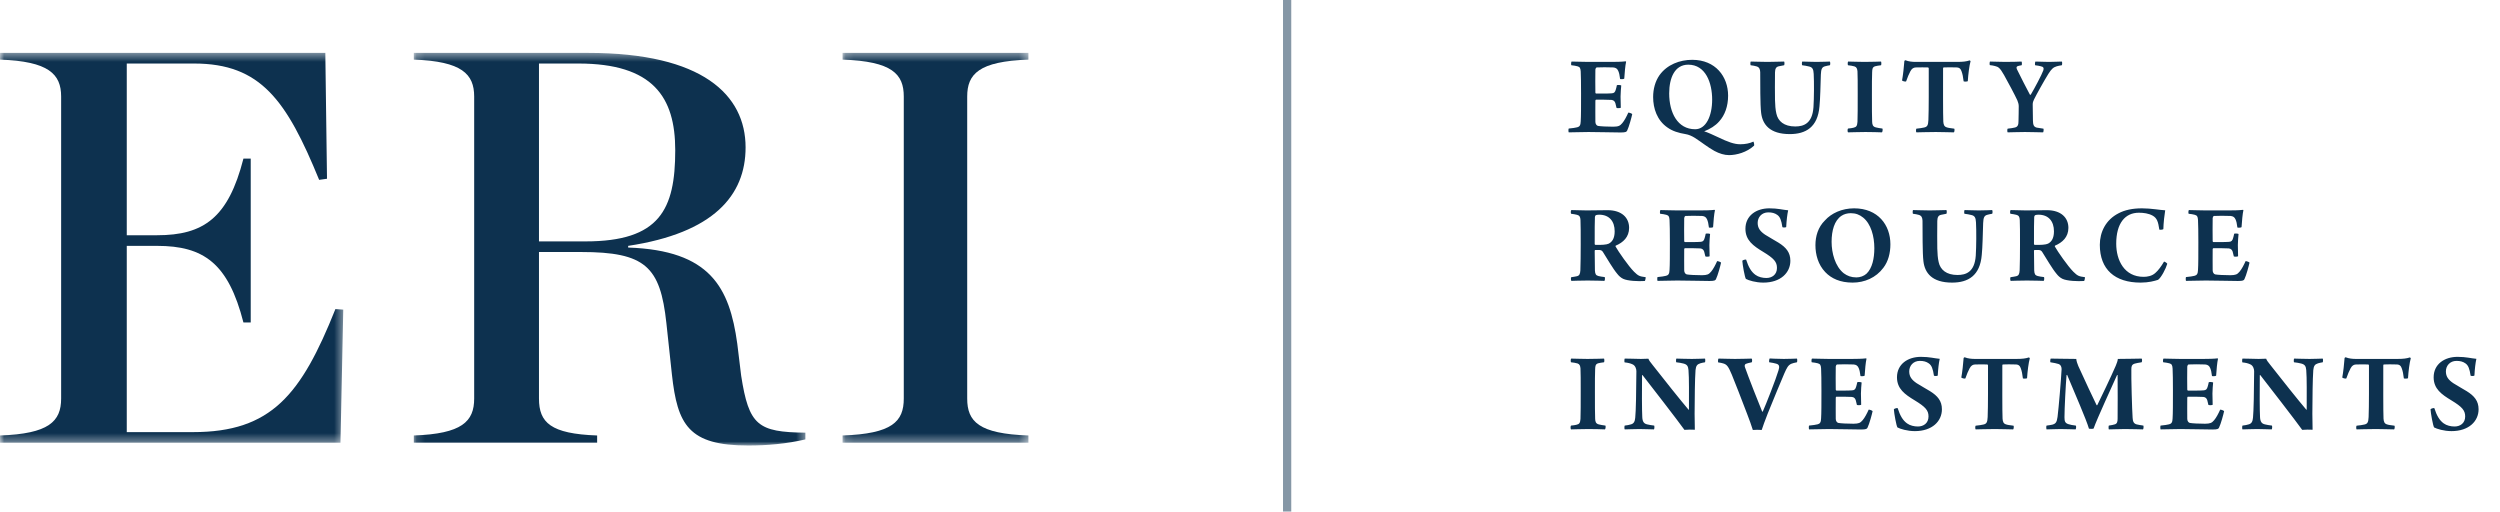 <svg xmlns="http://www.w3.org/2000/svg" xmlns:xlink="http://www.w3.org/1999/xlink" width="303" height="62" viewBox="0 0 303 62">
  <defs>
    <polygon id="name-blue-a" points="0 .411 41.604 .411 41.604 47.661 0 47.661"/>
    <polygon id="name-blue-c" points=".152 .411 47.615 .411 47.615 48 .152 48"/>
    <polygon id="name-blue-e" points=".117 .411 22.647 .411 22.647 47.661 .117 47.661"/>
  </defs>
  <g fill="none" fill-rule="evenodd">
    <g transform="translate(0 6)">
      <mask id="name-blue-b" fill="#fff">
        <use xlink:href="#name-blue-a"/>
      </mask>
      <path fill="#0D314F" d="M-9.43820225e-05,46.78 C5.914,46.577 7.41,45.085 7.41,42.305 L7.41,5.699 C7.41,2.987 5.914,1.428 -9.43820225e-05,1.225 L-9.43820225e-05,0.411 L39.429,0.411 L39.633,15.664 L38.681,15.799 C34.739,6.173 31.611,1.699 23.522,1.699 L15.364,1.699 L15.364,22.511 L19.035,22.511 C24.677,22.511 27.668,20.409 29.504,13.224 L30.388,13.224 L30.388,33.086 L29.504,33.086 C27.668,25.9 24.677,23.799 19.035,23.799 L15.364,23.799 L15.364,46.373 L23.385,46.373 C32.903,46.373 36.506,41.831 40.653,31.459 L41.604,31.527 L41.265,47.661 L-9.43820225e-05,47.661 L-9.43820225e-05,46.78 Z" mask="url(#name-blue-b)"/>
      <g transform="translate(50)">
        <mask id="name-blue-d" fill="#fff">
          <use xlink:href="#name-blue-c"/>
        </mask>
        <path fill="#0D314F" d="M20.963,23.257 C29.959,23.257 31.839,19.393 31.839,12.207 C31.839,5.766 29.154,1.699 20.09,1.699 L15.324,1.699 L15.324,23.257 L20.963,23.257 Z M15.324,42.306 C15.324,45.22 16.734,46.577 22.373,46.78 L22.373,47.661 L0.152,47.661 L0.152,46.78 C5.993,46.577 7.47,45.085 7.47,42.306 L7.47,5.698 C7.47,2.987 5.993,1.428 0.152,1.225 L0.152,0.411 L21.299,0.411 C35.128,0.411 40.365,5.495 40.365,11.868 C40.365,17.698 36.471,22.24 26.133,23.799 L26.133,24.002 C36.068,24.341 38.418,28.815 39.358,35.662 L39.828,39.526 C40.767,45.56 41.841,46.373 47.615,46.441 L47.615,47.255 C45.332,47.796 42.916,48 40.701,48 C33.45,48 32.108,45.492 31.436,39.391 L30.765,33.154 C30.026,26.307 28.214,24.544 20.426,24.544 L15.324,24.544 L15.324,42.306 Z" mask="url(#name-blue-d)"/>
      </g>
      <g transform="translate(102)">
        <mask id="name-blue-f" fill="#fff">
          <use xlink:href="#name-blue-e"/>
        </mask>
        <path fill="#0D314F" d="M0.117,46.78 C6.147,46.577 7.538,45.085 7.538,42.305 L7.538,5.699 C7.538,2.987 6.147,1.428 0.117,1.225 L0.117,0.411 L22.647,0.411 L22.647,1.225 C16.617,1.428 15.225,2.987 15.225,5.699 L15.225,42.305 C15.225,45.085 16.617,46.577 22.647,46.78 L22.647,47.661 L0.117,47.661 L0.117,46.78 Z" mask="url(#name-blue-f)"/>
      </g>
    </g>
    <path fill="#0D314F" d="M190.448,7.908 C190.392,7.838 190.42,7.502 190.476,7.46 C190.966,7.46 191.792,7.502 192.506,7.502 L195.306,7.502 C195.838,7.502 196.608,7.488 197.028,7.432 C197.056,7.432 197.084,7.46 197.084,7.488 C196.986,7.908 196.902,8.832 196.86,9.532 C196.79,9.602 196.426,9.616 196.356,9.574 C196.3,9.084 196.23,8.818 196.132,8.594 C196.006,8.3 195.81,8.202 195.53,8.174 C195.194,8.146 193.71,8.146 193.514,8.174 C193.43,8.188 193.36,8.356 193.36,8.426 C193.346,9.294 193.346,10.386 193.36,11.226 C193.36,11.282 193.402,11.338 193.444,11.338 C193.878,11.338 194.886,11.352 195.348,11.31 C195.642,11.296 195.754,11.156 195.838,10.848 C195.894,10.694 195.922,10.512 195.964,10.33 C196.048,10.274 196.426,10.302 196.496,10.358 C196.468,10.68 196.412,11.24 196.412,11.702 C196.412,12.136 196.426,12.696 196.44,13.06 C196.37,13.116 195.992,13.13 195.922,13.074 C195.824,12.682 195.838,12.682 195.782,12.5 C195.712,12.304 195.6,12.136 195.306,12.108 C194.998,12.08 193.892,12.08 193.444,12.08 C193.402,12.08 193.36,12.164 193.36,12.192 C193.346,12.976 193.36,14.096 193.36,14.768 C193.36,15.02 193.5,15.216 193.668,15.258 C193.948,15.314 194.802,15.356 195.516,15.356 C196.146,15.342 196.328,15.272 196.622,14.922 C196.874,14.628 197.14,14.124 197.35,13.648 C197.434,13.634 197.77,13.746 197.826,13.83 C197.756,14.18 197.434,15.384 197.21,15.832 C197.14,15.972 197.056,16.056 196.426,16.056 C195.25,16.056 194.018,16 192.534,16 C191.736,16 190.826,16.042 190.126,16.042 C190.084,15.958 190.084,15.65 190.126,15.58 C190.588,15.538 190.952,15.482 191.162,15.426 C191.442,15.356 191.568,15.188 191.582,14.712 C191.624,14.096 191.624,12.934 191.624,11.352 C191.624,10.232 191.61,9.084 191.582,8.664 C191.554,8.23 191.47,8.118 191.19,8.034 C190.98,7.978 190.742,7.936 190.448,7.908 Z M212.596,17.652 C211.714,18.464 210.468,18.8 209.558,18.8 C208.998,18.8 208.396,18.618 207.794,18.296 C206.954,17.834 206.254,17.246 205.4,16.7 C205.064,16.49 204.658,16.308 204.28,16.252 C203.44,16.112 202.726,15.902 202.096,15.454 C200.836,14.586 200.36,13.144 200.36,11.758 C200.36,10.792 200.612,9.854 201.13,9.112 C202.054,7.824 203.594,7.25 205.092,7.25 C207.934,7.25 209.446,9.294 209.446,11.59 C209.446,12.878 209.054,13.956 208.368,14.712 C207.906,15.244 207.262,15.636 206.548,15.916 C207.024,16.056 207.668,16.378 208.2,16.616 C209.418,17.204 210.188,17.484 210.916,17.484 C211.532,17.484 212.078,17.372 212.512,17.162 C212.568,17.232 212.638,17.54 212.596,17.652 Z M204.616,7.838 C202.992,7.838 202.306,9.406 202.306,11.324 C202.306,13.648 203.314,15.664 205.456,15.664 C206.758,15.664 207.514,14.082 207.514,12.066 C207.514,10.078 206.744,7.838 204.616,7.838 Z M212.176,7.908 C212.134,7.838 212.134,7.516 212.19,7.46 C212.624,7.46 213.436,7.502 214.22,7.502 C215.046,7.502 215.746,7.46 216.236,7.46 C216.292,7.516 216.292,7.838 216.236,7.908 C215.984,7.95 215.76,7.992 215.592,8.034 C215.256,8.104 215.144,8.328 215.13,8.776 C215.102,9.896 215.13,11.38 215.13,12.122 C215.144,12.668 215.186,13.34 215.298,13.774 C215.494,14.684 216.222,15.328 217.58,15.328 C218.588,15.328 219.652,14.992 219.792,12.99 C219.862,11.94 219.876,9.938 219.82,8.958 C219.792,8.37 219.666,8.132 219.204,8.048 C219.008,7.992 218.728,7.95 218.42,7.908 C218.378,7.838 218.378,7.544 218.434,7.46 C218.868,7.46 219.456,7.502 220.156,7.502 C221.066,7.502 221.486,7.46 221.78,7.46 C221.836,7.516 221.85,7.852 221.78,7.908 C221.57,7.95 221.36,7.978 221.192,8.034 C220.828,8.132 220.716,8.356 220.688,9.042 C220.646,10.302 220.618,11.94 220.52,12.892 C220.31,15.426 218.854,16.252 216.922,16.252 C214.5,16.252 213.618,15.09 213.45,13.676 C213.324,12.696 213.352,10.092 213.338,8.748 C213.324,8.384 213.226,8.146 212.904,8.048 C212.736,7.992 212.428,7.936 212.176,7.908 Z M223.978,7.908 C223.922,7.838 223.936,7.516 223.992,7.46 C224.426,7.46 225.098,7.502 225.98,7.502 C227.128,7.502 227.674,7.46 227.982,7.46 C228.024,7.516 228.038,7.838 227.982,7.908 C227.688,7.95 227.436,7.978 227.254,8.034 C226.946,8.146 226.918,8.342 226.904,8.748 C226.876,9.224 226.876,10.288 226.876,11.506 C226.876,13.088 226.876,14.222 226.904,14.74 C226.918,15.048 226.946,15.342 227.352,15.44 C227.534,15.496 227.856,15.538 228.15,15.58 C228.206,15.65 228.164,16 228.094,16.042 C227.604,16.028 226.988,16 226.092,16 C224.986,16 224.482,16.042 223.978,16.042 C223.908,15.986 223.908,15.636 223.978,15.58 C224.272,15.552 224.468,15.524 224.636,15.482 C225.014,15.398 225.084,15.244 225.126,14.768 C225.154,14.32 225.154,12.766 225.154,11.394 C225.154,10.022 225.154,9.266 225.126,8.65 C225.098,8.342 225.028,8.132 224.762,8.048 C224.524,7.978 224.314,7.95 223.978,7.908 Z M236.858,15.594 C236.914,15.65 236.886,15.986 236.816,16.042 C236.312,16.042 235.542,16 234.618,16 C233.428,16 232.7,16.042 232.266,16.042 C232.196,15.972 232.21,15.65 232.266,15.594 C232.644,15.552 233.008,15.51 233.204,15.454 C233.596,15.37 233.694,15.174 233.722,14.544 C233.778,13.242 233.764,10.512 233.764,8.286 C233.764,8.258 233.722,8.174 233.694,8.174 C233.442,8.16 232.574,8.16 232.196,8.174 C231.916,8.188 231.72,8.3 231.538,8.636 C231.37,8.944 231.188,9.378 231.02,9.868 C230.964,9.924 230.558,9.84 230.53,9.742 C230.642,9.168 230.768,8.006 230.81,7.39 C230.81,7.362 230.908,7.292 230.95,7.306 C231.328,7.46 231.79,7.502 232.182,7.502 L237.208,7.502 C237.936,7.502 238.342,7.446 238.72,7.32 C238.762,7.32 238.818,7.39 238.832,7.418 C238.678,7.978 238.552,8.972 238.496,9.84 C238.44,9.896 238.034,9.91 237.992,9.854 C237.936,9.35 237.852,8.93 237.726,8.608 C237.614,8.3 237.46,8.202 237.194,8.174 C236.718,8.146 235.808,8.16 235.556,8.174 C235.528,8.188 235.5,8.23 235.5,8.286 C235.5,10.288 235.486,13.928 235.528,14.74 C235.556,15.09 235.626,15.328 235.92,15.426 C236.144,15.51 236.368,15.524 236.858,15.594 Z M241.17,7.894 C241.114,7.824 241.142,7.516 241.184,7.46 C241.632,7.46 242.346,7.502 243.06,7.502 C243.844,7.502 244.782,7.474 245.006,7.46 C245.062,7.502 245.076,7.852 245.02,7.908 C244.88,7.922 244.67,7.978 244.572,8.006 C244.362,8.062 244.376,8.216 244.46,8.412 C244.754,9.042 245.804,11.072 246.028,11.478 C246.056,11.492 246.098,11.492 246.126,11.478 C246.588,10.708 247.456,9.07 247.652,8.524 C247.722,8.258 247.694,8.104 247.358,8.034 C247.148,7.978 246.966,7.95 246.658,7.908 C246.616,7.81 246.644,7.488 246.7,7.46 C247.078,7.46 247.694,7.502 248.338,7.502 C249.052,7.502 249.444,7.46 249.892,7.46 C249.948,7.488 249.948,7.852 249.892,7.908 C249.668,7.95 249.43,7.978 249.276,8.034 C248.87,8.16 248.66,8.328 248.268,8.944 C247.722,9.826 246.826,11.436 246.518,12.066 C246.42,12.262 246.364,12.43 246.364,12.668 C246.364,13.298 246.378,13.9 246.392,14.614 C246.406,15.09 246.462,15.37 246.854,15.468 C247.078,15.51 247.33,15.552 247.666,15.594 C247.708,15.65 247.68,16 247.624,16.042 C247.19,16.042 246.252,16 245.426,16 C244.348,16 243.858,16.042 243.326,16.042 C243.27,16 243.27,15.636 243.326,15.594 C243.718,15.552 243.998,15.51 244.208,15.454 C244.586,15.37 244.642,15.076 244.642,14.67 C244.67,14.012 244.656,13.466 244.67,12.864 C244.67,12.654 244.6,12.388 244.502,12.164 C244.208,11.52 243.41,10.022 242.892,9.098 C242.388,8.216 242.206,8.104 241.8,8.006 C241.604,7.95 241.422,7.922 241.17,7.894 Z M190.42,25.908 C190.35,25.824 190.378,25.488 190.448,25.46 C190.784,25.46 191.792,25.502 192.296,25.502 C193.346,25.502 194.102,25.474 194.844,25.474 C196.538,25.474 197.448,26.37 197.448,27.616 C197.448,28.736 196.72,29.394 195.824,29.772 C195.796,29.786 195.796,29.856 195.81,29.884 C196.146,30.486 197.364,32.25 198.05,32.936 C198.568,33.44 198.694,33.496 199.45,33.594 C199.478,33.622 199.408,34.014 199.352,34.056 C198.596,34.112 197.266,34.056 196.72,33.79 C196.426,33.65 196.174,33.398 196.034,33.216 C195.474,32.558 194.76,31.298 194.284,30.556 C194.186,30.388 194.06,30.318 193.892,30.304 L193.332,30.304 C193.318,30.304 193.276,30.36 193.276,30.388 C193.276,31.228 193.29,32.236 193.304,32.782 C193.332,33.216 193.416,33.37 193.724,33.454 C193.962,33.51 194.116,33.538 194.48,33.58 C194.55,33.622 194.522,34.014 194.452,34.042 C194.158,34.042 193.486,34 192.436,34 C191.358,34 190.742,34.042 190.448,34.042 C190.392,33.986 190.364,33.636 190.448,33.594 C190.714,33.552 190.938,33.524 191.106,33.482 C191.414,33.412 191.512,33.23 191.54,32.768 C191.568,32.362 191.582,30.472 191.582,29.632 C191.582,28.26 191.582,27.224 191.554,26.664 C191.54,26.286 191.428,26.104 191.134,26.034 C190.952,25.992 190.686,25.936 190.42,25.908 Z M193.822,26.02 C193.724,26.02 193.514,26.034 193.402,26.09 C193.36,26.118 193.304,26.23 193.304,26.3 C193.276,26.664 193.276,27.98 193.276,29.576 C193.276,29.632 193.318,29.674 193.36,29.674 C194.074,29.702 194.718,29.66 194.97,29.534 C195.362,29.338 195.698,28.932 195.698,28.036 C195.698,26.818 195.04,26.02 193.822,26.02 Z M201.214,25.908 C201.158,25.838 201.186,25.502 201.242,25.46 C201.732,25.46 202.558,25.502 203.272,25.502 L206.072,25.502 C206.604,25.502 207.374,25.488 207.794,25.432 C207.822,25.432 207.85,25.46 207.85,25.488 C207.752,25.908 207.668,26.832 207.626,27.532 C207.556,27.602 207.192,27.616 207.122,27.574 C207.066,27.084 206.996,26.818 206.898,26.594 C206.772,26.3 206.576,26.202 206.296,26.174 C205.96,26.146 204.476,26.146 204.28,26.174 C204.196,26.188 204.126,26.356 204.126,26.426 C204.112,27.294 204.112,28.386 204.126,29.226 C204.126,29.282 204.168,29.338 204.21,29.338 C204.644,29.338 205.652,29.352 206.114,29.31 C206.408,29.296 206.52,29.156 206.604,28.848 C206.66,28.694 206.688,28.512 206.73,28.33 C206.814,28.274 207.192,28.302 207.262,28.358 C207.234,28.68 207.178,29.24 207.178,29.702 C207.178,30.136 207.192,30.696 207.206,31.06 C207.136,31.116 206.758,31.13 206.688,31.074 C206.59,30.682 206.604,30.682 206.548,30.5 C206.478,30.304 206.366,30.136 206.072,30.108 C205.764,30.08 204.658,30.08 204.21,30.08 C204.168,30.08 204.126,30.164 204.126,30.192 C204.112,30.976 204.126,32.096 204.126,32.768 C204.126,33.02 204.266,33.216 204.434,33.258 C204.714,33.314 205.568,33.356 206.282,33.356 C206.912,33.342 207.094,33.272 207.388,32.922 C207.64,32.628 207.906,32.124 208.116,31.648 C208.2,31.634 208.536,31.746 208.592,31.83 C208.522,32.18 208.2,33.384 207.976,33.832 C207.906,33.972 207.822,34.056 207.192,34.056 C206.016,34.056 204.784,34 203.3,34 C202.502,34 201.592,34.042 200.892,34.042 C200.85,33.958 200.85,33.65 200.892,33.58 C201.354,33.538 201.718,33.482 201.928,33.426 C202.208,33.356 202.334,33.188 202.348,32.712 C202.39,32.096 202.39,30.934 202.39,29.352 C202.39,28.232 202.376,27.084 202.348,26.664 C202.32,26.23 202.236,26.118 201.956,26.034 C201.746,25.978 201.508,25.936 201.214,25.908 Z M211.63,31.466 C211.924,32.39 212.26,32.95 212.764,33.314 C213.128,33.58 213.632,33.692 214.08,33.692 C214.752,33.692 215.368,33.3 215.368,32.474 C215.368,31.732 214.99,31.312 213.702,30.528 C212.498,29.8 211.546,29.128 211.546,27.728 C211.546,26.132 212.862,25.25 214.444,25.25 C215.494,25.25 216.068,25.432 216.726,25.488 C216.614,25.992 216.53,26.692 216.488,27.518 C216.418,27.588 216.082,27.588 216.026,27.532 C215.9,26.692 215.746,26.286 215.41,26.048 C215.102,25.824 214.752,25.74 214.318,25.74 C213.506,25.74 213.03,26.342 213.03,27.014 C213.03,27.658 213.352,28.05 213.926,28.442 C214.514,28.82 214.99,29.058 215.55,29.408 C216.474,29.982 216.992,30.598 216.992,31.606 C216.992,33.048 215.816,34.252 213.716,34.252 C212.792,34.252 211.938,33.986 211.602,33.804 C211.462,33.594 211.196,32.096 211.168,31.606 C211.21,31.522 211.56,31.424 211.63,31.466 Z M224.538,34.252 C223.04,34.252 221.962,33.762 221.22,32.978 C220.352,32.068 220.03,30.85 220.03,29.716 C220.03,28.624 220.352,27.532 221.178,26.72 C221.962,25.838 223.25,25.25 224.72,25.25 C227.604,25.25 229.116,27.266 229.116,29.604 C229.116,30.696 228.85,31.69 228.262,32.46 C227.366,33.664 225.98,34.252 224.538,34.252 Z M225,33.622 C225.448,33.622 225.91,33.454 226.218,33.174 C226.918,32.516 227.17,31.312 227.17,30.08 C227.17,28.638 226.764,27.14 225.812,26.37 C225.378,26.02 224.916,25.838 224.314,25.838 C223.894,25.838 223.488,25.95 223.18,26.16 C222.326,26.734 221.99,27.952 221.99,29.31 C221.99,30.654 222.41,32.278 223.46,33.118 C223.894,33.44 224.37,33.622 225,33.622 Z M231.846,25.908 C231.804,25.838 231.804,25.516 231.86,25.46 C232.294,25.46 233.106,25.502 233.89,25.502 C234.716,25.502 235.416,25.46 235.906,25.46 C235.962,25.516 235.962,25.838 235.906,25.908 C235.654,25.95 235.43,25.992 235.262,26.034 C234.926,26.104 234.814,26.328 234.8,26.776 C234.772,27.896 234.8,29.38 234.8,30.122 C234.814,30.668 234.856,31.34 234.968,31.774 C235.164,32.684 235.892,33.328 237.25,33.328 C238.258,33.328 239.322,32.992 239.462,30.99 C239.532,29.94 239.546,27.938 239.49,26.958 C239.462,26.37 239.336,26.132 238.874,26.048 C238.678,25.992 238.398,25.95 238.09,25.908 C238.048,25.838 238.048,25.544 238.104,25.46 C238.538,25.46 239.126,25.502 239.826,25.502 C240.736,25.502 241.156,25.46 241.45,25.46 C241.506,25.516 241.52,25.852 241.45,25.908 C241.24,25.95 241.03,25.978 240.862,26.034 C240.498,26.132 240.386,26.356 240.358,27.042 C240.316,28.302 240.288,29.94 240.19,30.892 C239.98,33.426 238.524,34.252 236.592,34.252 C234.17,34.252 233.288,33.09 233.12,31.676 C232.994,30.696 233.022,28.092 233.008,26.748 C232.994,26.384 232.896,26.146 232.574,26.048 C232.406,25.992 232.098,25.936 231.846,25.908 Z M243.662,25.908 C243.592,25.824 243.62,25.488 243.69,25.46 C244.026,25.46 245.034,25.502 245.538,25.502 C246.588,25.502 247.344,25.474 248.086,25.474 C249.78,25.474 250.69,26.37 250.69,27.616 C250.69,28.736 249.962,29.394 249.066,29.772 C249.038,29.786 249.038,29.856 249.052,29.884 C249.388,30.486 250.606,32.25 251.292,32.936 C251.81,33.44 251.936,33.496 252.692,33.594 C252.72,33.622 252.65,34.014 252.594,34.056 C251.838,34.112 250.508,34.056 249.962,33.79 C249.668,33.65 249.416,33.398 249.276,33.216 C248.716,32.558 248.002,31.298 247.526,30.556 C247.428,30.388 247.302,30.318 247.134,30.304 L246.574,30.304 C246.56,30.304 246.518,30.36 246.518,30.388 C246.518,31.228 246.532,32.236 246.546,32.782 C246.574,33.216 246.658,33.37 246.966,33.454 C247.204,33.51 247.358,33.538 247.722,33.58 C247.792,33.622 247.764,34.014 247.694,34.042 C247.4,34.042 246.728,34 245.678,34 C244.6,34 243.984,34.042 243.69,34.042 C243.634,33.986 243.606,33.636 243.69,33.594 C243.956,33.552 244.18,33.524 244.348,33.482 C244.656,33.412 244.754,33.23 244.782,32.768 C244.81,32.362 244.824,30.472 244.824,29.632 C244.824,28.26 244.824,27.224 244.796,26.664 C244.782,26.286 244.67,26.104 244.376,26.034 C244.194,25.992 243.928,25.936 243.662,25.908 Z M247.064,26.02 C246.966,26.02 246.756,26.034 246.644,26.09 C246.602,26.118 246.546,26.23 246.546,26.3 C246.518,26.664 246.518,27.98 246.518,29.576 C246.518,29.632 246.56,29.674 246.602,29.674 C247.316,29.702 247.96,29.66 248.212,29.534 C248.604,29.338 248.94,28.932 248.94,28.036 C248.94,26.818 248.282,26.02 247.064,26.02 Z M261.708,27.812 C261.568,26.888 261.442,26.44 260.896,26.132 C260.406,25.866 259.818,25.782 259.23,25.782 C257.564,25.782 256.486,27.056 256.486,29.534 C256.486,31.55 257.466,33.552 259.804,33.552 C260.266,33.552 260.812,33.454 261.218,33.09 C261.568,32.796 261.96,32.264 262.282,31.704 C262.38,31.718 262.618,31.858 262.674,31.97 C262.506,32.558 261.932,33.664 261.554,33.916 C261.12,34.056 260.42,34.252 259.44,34.252 C256.318,34.252 254.498,32.656 254.498,29.674 C254.498,28.12 255.226,26.636 256.766,25.852 C257.508,25.46 258.432,25.25 259.608,25.25 C260.728,25.25 261.792,25.46 262.422,25.488 C262.338,25.95 262.212,27.056 262.198,27.77 C262.142,27.84 261.722,27.882 261.708,27.812 Z M265.264,25.908 C265.208,25.838 265.236,25.502 265.292,25.46 C265.782,25.46 266.608,25.502 267.322,25.502 L270.122,25.502 C270.654,25.502 271.424,25.488 271.844,25.432 C271.872,25.432 271.9,25.46 271.9,25.488 C271.802,25.908 271.718,26.832 271.676,27.532 C271.606,27.602 271.242,27.616 271.172,27.574 C271.116,27.084 271.046,26.818 270.948,26.594 C270.822,26.3 270.626,26.202 270.346,26.174 C270.01,26.146 268.526,26.146 268.33,26.174 C268.246,26.188 268.176,26.356 268.176,26.426 C268.162,27.294 268.162,28.386 268.176,29.226 C268.176,29.282 268.218,29.338 268.26,29.338 C268.694,29.338 269.702,29.352 270.164,29.31 C270.458,29.296 270.57,29.156 270.654,28.848 C270.71,28.694 270.738,28.512 270.78,28.33 C270.864,28.274 271.242,28.302 271.312,28.358 C271.284,28.68 271.228,29.24 271.228,29.702 C271.228,30.136 271.242,30.696 271.256,31.06 C271.186,31.116 270.808,31.13 270.738,31.074 C270.64,30.682 270.654,30.682 270.598,30.5 C270.528,30.304 270.416,30.136 270.122,30.108 C269.814,30.08 268.708,30.08 268.26,30.08 C268.218,30.08 268.176,30.164 268.176,30.192 C268.162,30.976 268.176,32.096 268.176,32.768 C268.176,33.02 268.316,33.216 268.484,33.258 C268.764,33.314 269.618,33.356 270.332,33.356 C270.962,33.342 271.144,33.272 271.438,32.922 C271.69,32.628 271.956,32.124 272.166,31.648 C272.25,31.634 272.586,31.746 272.642,31.83 C272.572,32.18 272.25,33.384 272.026,33.832 C271.956,33.972 271.872,34.056 271.242,34.056 C270.066,34.056 268.834,34 267.35,34 C266.552,34 265.642,34.042 264.942,34.042 C264.9,33.958 264.9,33.65 264.942,33.58 C265.404,33.538 265.768,33.482 265.978,33.426 C266.258,33.356 266.384,33.188 266.398,32.712 C266.44,32.096 266.44,30.934 266.44,29.352 C266.44,28.232 266.426,27.084 266.398,26.664 C266.37,26.23 266.286,26.118 266.006,26.034 C265.796,25.978 265.558,25.936 265.264,25.908 Z M190.406,43.908 C190.35,43.838 190.364,43.516 190.42,43.46 C190.854,43.46 191.526,43.502 192.408,43.502 C193.556,43.502 194.102,43.46 194.41,43.46 C194.452,43.516 194.466,43.838 194.41,43.908 C194.116,43.95 193.864,43.978 193.682,44.034 C193.374,44.146 193.346,44.342 193.332,44.748 C193.304,45.224 193.304,46.288 193.304,47.506 C193.304,49.088 193.304,50.222 193.332,50.74 C193.346,51.048 193.374,51.342 193.78,51.44 C193.962,51.496 194.284,51.538 194.578,51.58 C194.634,51.65 194.592,52 194.522,52.042 C194.032,52.028 193.416,52 192.52,52 C191.414,52 190.91,52.042 190.406,52.042 C190.336,51.986 190.336,51.636 190.406,51.58 C190.7,51.552 190.896,51.524 191.064,51.482 C191.442,51.398 191.512,51.244 191.554,50.768 C191.582,50.32 191.582,48.766 191.582,47.394 C191.582,46.022 191.582,45.266 191.554,44.65 C191.526,44.342 191.456,44.132 191.19,44.048 C190.952,43.978 190.742,43.95 190.406,43.908 Z M196.902,43.922 C196.86,43.866 196.874,43.502 196.916,43.46 C197.364,43.446 198.05,43.502 198.876,43.502 C199.254,43.502 199.618,43.488 199.786,43.474 C199.856,43.67 199.982,43.852 200.304,44.244 C201.494,45.77 203.804,48.668 204.658,49.662 C204.672,49.662 204.686,49.648 204.7,49.648 C204.7,47.856 204.728,45.784 204.644,44.846 C204.602,44.384 204.476,44.174 204.042,44.062 C203.776,43.992 203.524,43.95 203.16,43.908 C203.118,43.852 203.132,43.488 203.174,43.46 C203.524,43.46 204.168,43.502 205.05,43.502 C205.736,43.502 206.394,43.46 206.646,43.46 C206.688,43.502 206.688,43.852 206.646,43.908 C206.422,43.95 206.254,43.978 206.072,44.034 C205.68,44.16 205.554,44.342 205.498,44.86 C205.414,46.05 205.4,48.08 205.386,50.152 C205.386,50.782 205.4,51.594 205.414,52.084 C205.204,52.056 204.392,52.07 204.154,52.098 C203.356,50.978 199.982,46.624 199.086,45.476 C199.058,45.434 199.016,45.462 199.016,45.476 C198.988,46.988 199.002,49.914 199.044,50.558 C199.072,51.146 199.268,51.356 199.66,51.44 C199.884,51.496 200.136,51.538 200.486,51.58 C200.528,51.636 200.528,51.972 200.458,52.042 C200.01,52.042 199.38,52 198.694,52 C197.924,52 197.308,52.042 196.916,52.042 C196.86,51.986 196.874,51.636 196.916,51.58 C197.224,51.538 197.462,51.51 197.7,51.426 C198.008,51.328 198.148,51.104 198.19,50.628 C198.274,49.886 198.316,47.338 198.33,44.986 C198.33,44.692 198.19,44.3 197.868,44.16 C197.602,44.034 197.322,43.964 196.902,43.922 Z M208.242,43.922 C208.2,43.838 208.228,43.488 208.284,43.46 C208.704,43.46 209.586,43.502 210.272,43.502 C211.154,43.502 212.036,43.46 212.302,43.46 C212.372,43.502 212.372,43.852 212.316,43.908 C211.966,43.978 211.714,44.048 211.588,44.104 C211.462,44.174 211.42,44.314 211.49,44.51 C211.812,45.448 213.268,49.172 213.576,49.886 C213.59,49.886 213.632,49.9 213.646,49.886 C214.01,49.088 215.256,45.91 215.55,44.902 C215.704,44.426 215.662,44.174 215.27,44.076 C215.06,44.02 214.78,43.95 214.43,43.908 C214.388,43.838 214.43,43.488 214.486,43.446 C214.71,43.446 215.228,43.502 216.194,43.502 C217.048,43.502 217.468,43.46 217.79,43.46 C217.832,43.502 217.846,43.824 217.79,43.908 C217.496,43.964 217.272,44.02 217.104,44.09 C216.712,44.272 216.572,44.566 216.264,45.252 C215.816,46.274 214.962,48.374 214.248,50.124 C213.884,51.034 213.66,51.692 213.52,52.112 C213.268,52.084 212.708,52.084 212.442,52.112 C212.26,51.538 212.036,50.894 211.756,50.18 C211.014,48.262 210.314,46.4 209.894,45.406 C209.488,44.44 209.306,44.174 208.858,44.048 C208.676,43.992 208.522,43.964 208.242,43.922 Z M219.582,43.908 C219.526,43.838 219.554,43.502 219.61,43.46 C220.1,43.46 220.926,43.502 221.64,43.502 L224.44,43.502 C224.972,43.502 225.742,43.488 226.162,43.432 C226.19,43.432 226.218,43.46 226.218,43.488 C226.12,43.908 226.036,44.832 225.994,45.532 C225.924,45.602 225.56,45.616 225.49,45.574 C225.434,45.084 225.364,44.818 225.266,44.594 C225.14,44.3 224.944,44.202 224.664,44.174 C224.328,44.146 222.844,44.146 222.648,44.174 C222.564,44.188 222.494,44.356 222.494,44.426 C222.48,45.294 222.48,46.386 222.494,47.226 C222.494,47.282 222.536,47.338 222.578,47.338 C223.012,47.338 224.02,47.352 224.482,47.31 C224.776,47.296 224.888,47.156 224.972,46.848 C225.028,46.694 225.056,46.512 225.098,46.33 C225.182,46.274 225.56,46.302 225.63,46.358 C225.602,46.68 225.546,47.24 225.546,47.702 C225.546,48.136 225.56,48.696 225.574,49.06 C225.504,49.116 225.126,49.13 225.056,49.074 C224.958,48.682 224.972,48.682 224.916,48.5 C224.846,48.304 224.734,48.136 224.44,48.108 C224.132,48.08 223.026,48.08 222.578,48.08 C222.536,48.08 222.494,48.164 222.494,48.192 C222.48,48.976 222.494,50.096 222.494,50.768 C222.494,51.02 222.634,51.216 222.802,51.258 C223.082,51.314 223.936,51.356 224.65,51.356 C225.28,51.342 225.462,51.272 225.756,50.922 C226.008,50.628 226.274,50.124 226.484,49.648 C226.568,49.634 226.904,49.746 226.96,49.83 C226.89,50.18 226.568,51.384 226.344,51.832 C226.274,51.972 226.19,52.056 225.56,52.056 C224.384,52.056 223.152,52 221.668,52 C220.87,52 219.96,52.042 219.26,52.042 C219.218,51.958 219.218,51.65 219.26,51.58 C219.722,51.538 220.086,51.482 220.296,51.426 C220.576,51.356 220.702,51.188 220.716,50.712 C220.758,50.096 220.758,48.934 220.758,47.352 C220.758,46.232 220.744,45.084 220.716,44.664 C220.688,44.23 220.604,44.118 220.324,44.034 C220.114,43.978 219.876,43.936 219.582,43.908 Z M229.998,49.466 C230.292,50.39 230.628,50.95 231.132,51.314 C231.496,51.58 232,51.692 232.448,51.692 C233.12,51.692 233.736,51.3 233.736,50.474 C233.736,49.732 233.358,49.312 232.07,48.528 C230.866,47.8 229.914,47.128 229.914,45.728 C229.914,44.132 231.23,43.25 232.812,43.25 C233.862,43.25 234.436,43.432 235.094,43.488 C234.982,43.992 234.898,44.692 234.856,45.518 C234.786,45.588 234.45,45.588 234.394,45.532 C234.268,44.692 234.114,44.286 233.778,44.048 C233.47,43.824 233.12,43.74 232.686,43.74 C231.874,43.74 231.398,44.342 231.398,45.014 C231.398,45.658 231.72,46.05 232.294,46.442 C232.882,46.82 233.358,47.058 233.918,47.408 C234.842,47.982 235.36,48.598 235.36,49.606 C235.36,51.048 234.184,52.252 232.084,52.252 C231.16,52.252 230.306,51.986 229.97,51.804 C229.83,51.594 229.564,50.096 229.536,49.606 C229.578,49.522 229.928,49.424 229.998,49.466 Z M244.04,51.594 C244.096,51.65 244.068,51.986 243.998,52.042 C243.494,52.042 242.724,52 241.8,52 C240.61,52 239.882,52.042 239.448,52.042 C239.378,51.972 239.392,51.65 239.448,51.594 C239.826,51.552 240.19,51.51 240.386,51.454 C240.778,51.37 240.876,51.174 240.904,50.544 C240.96,49.242 240.946,46.512 240.946,44.286 C240.946,44.258 240.904,44.174 240.876,44.174 C240.624,44.16 239.756,44.16 239.378,44.174 C239.098,44.188 238.902,44.3 238.72,44.636 C238.552,44.944 238.37,45.378 238.202,45.868 C238.146,45.924 237.74,45.84 237.712,45.742 C237.824,45.168 237.95,44.006 237.992,43.39 C237.992,43.362 238.09,43.292 238.132,43.306 C238.51,43.46 238.972,43.502 239.364,43.502 L244.39,43.502 C245.118,43.502 245.524,43.446 245.902,43.32 C245.944,43.32 246,43.39 246.014,43.418 C245.86,43.978 245.734,44.972 245.678,45.84 C245.622,45.896 245.216,45.91 245.174,45.854 C245.118,45.35 245.034,44.93 244.908,44.608 C244.796,44.3 244.642,44.202 244.376,44.174 C243.9,44.146 242.99,44.16 242.738,44.174 C242.71,44.188 242.682,44.23 242.682,44.286 C242.682,46.288 242.668,49.928 242.71,50.74 C242.738,51.09 242.808,51.328 243.102,51.426 C243.326,51.51 243.55,51.524 244.04,51.594 Z M248.506,43.908 C248.464,43.838 248.506,43.488 248.548,43.46 C249.416,43.46 250.27,43.502 251.642,43.502 C251.67,43.782 251.768,44.062 251.894,44.37 C252.538,45.784 253.784,48.472 254.106,49.102 C254.134,49.13 254.162,49.116 254.19,49.102 C254.512,48.472 255.954,45.448 256.43,44.328 C256.556,44.02 256.668,43.726 256.682,43.502 C258.194,43.502 258.81,43.46 259.566,43.46 C259.636,43.488 259.636,43.852 259.566,43.908 C259.174,43.964 258.908,44.02 258.712,44.076 C258.376,44.188 258.32,44.398 258.32,44.734 C258.292,45.686 258.404,49.704 258.474,50.656 C258.502,51.062 258.586,51.342 258.978,51.44 C259.174,51.482 259.44,51.538 259.776,51.58 C259.818,51.664 259.804,51.972 259.734,52.042 C259.314,52.042 258.74,52 257.536,52 C256.766,52 256.122,52.042 255.59,52.042 C255.548,51.972 255.548,51.65 255.59,51.58 C255.926,51.524 256.15,51.496 256.332,51.426 C256.584,51.342 256.654,51.132 256.654,50.754 C256.682,49.718 256.654,46.778 256.654,45.462 C256.64,45.448 256.598,45.448 256.584,45.462 C256.038,46.694 254.162,50.74 253.742,51.944 C253.672,51.986 253.238,51.986 253.182,51.958 C252.846,50.81 251.53,47.828 250.536,45.434 C250.508,45.434 250.48,45.448 250.466,45.462 C250.368,46.61 250.214,49.522 250.214,50.572 C250.214,51.076 250.298,51.286 250.704,51.412 C250.942,51.496 251.18,51.524 251.586,51.58 C251.656,51.636 251.628,51.986 251.558,52.042 C251.166,52.042 250.578,52 249.724,52 C249.108,52 248.478,52.042 248.044,52.042 C248.002,51.972 247.988,51.65 248.044,51.58 C248.31,51.538 248.548,51.524 248.744,51.468 C249.15,51.356 249.29,51.174 249.374,50.53 C249.514,49.452 249.808,45.938 249.864,44.776 C249.878,44.524 249.794,44.23 249.5,44.118 C249.262,44.034 248.926,43.978 248.506,43.908 Z M262.184,43.908 C262.128,43.838 262.156,43.502 262.212,43.46 C262.702,43.46 263.528,43.502 264.242,43.502 L267.042,43.502 C267.574,43.502 268.344,43.488 268.764,43.432 C268.792,43.432 268.82,43.46 268.82,43.488 C268.722,43.908 268.638,44.832 268.596,45.532 C268.526,45.602 268.162,45.616 268.092,45.574 C268.036,45.084 267.966,44.818 267.868,44.594 C267.742,44.3 267.546,44.202 267.266,44.174 C266.93,44.146 265.446,44.146 265.25,44.174 C265.166,44.188 265.096,44.356 265.096,44.426 C265.082,45.294 265.082,46.386 265.096,47.226 C265.096,47.282 265.138,47.338 265.18,47.338 C265.614,47.338 266.622,47.352 267.084,47.31 C267.378,47.296 267.49,47.156 267.574,46.848 C267.63,46.694 267.658,46.512 267.7,46.33 C267.784,46.274 268.162,46.302 268.232,46.358 C268.204,46.68 268.148,47.24 268.148,47.702 C268.148,48.136 268.162,48.696 268.176,49.06 C268.106,49.116 267.728,49.13 267.658,49.074 C267.56,48.682 267.574,48.682 267.518,48.5 C267.448,48.304 267.336,48.136 267.042,48.108 C266.734,48.08 265.628,48.08 265.18,48.08 C265.138,48.08 265.096,48.164 265.096,48.192 C265.082,48.976 265.096,50.096 265.096,50.768 C265.096,51.02 265.236,51.216 265.404,51.258 C265.684,51.314 266.538,51.356 267.252,51.356 C267.882,51.342 268.064,51.272 268.358,50.922 C268.61,50.628 268.876,50.124 269.086,49.648 C269.17,49.634 269.506,49.746 269.562,49.83 C269.492,50.18 269.17,51.384 268.946,51.832 C268.876,51.972 268.792,52.056 268.162,52.056 C266.986,52.056 265.754,52 264.27,52 C263.472,52 262.562,52.042 261.862,52.042 C261.82,51.958 261.82,51.65 261.862,51.58 C262.324,51.538 262.688,51.482 262.898,51.426 C263.178,51.356 263.304,51.188 263.318,50.712 C263.36,50.096 263.36,48.934 263.36,47.352 C263.36,46.232 263.346,45.084 263.318,44.664 C263.29,44.23 263.206,44.118 262.926,44.034 C262.716,43.978 262.478,43.936 262.184,43.908 Z M271.774,43.922 C271.732,43.866 271.746,43.502 271.788,43.46 C272.236,43.446 272.922,43.502 273.748,43.502 C274.126,43.502 274.49,43.488 274.658,43.474 C274.728,43.67 274.854,43.852 275.176,44.244 C276.366,45.77 278.676,48.668 279.53,49.662 C279.544,49.662 279.558,49.648 279.572,49.648 C279.572,47.856 279.6,45.784 279.516,44.846 C279.474,44.384 279.348,44.174 278.914,44.062 C278.648,43.992 278.396,43.95 278.032,43.908 C277.99,43.852 278.004,43.488 278.046,43.46 C278.396,43.46 279.04,43.502 279.922,43.502 C280.608,43.502 281.266,43.46 281.518,43.46 C281.56,43.502 281.56,43.852 281.518,43.908 C281.294,43.95 281.126,43.978 280.944,44.034 C280.552,44.16 280.426,44.342 280.37,44.86 C280.286,46.05 280.272,48.08 280.258,50.152 C280.258,50.782 280.272,51.594 280.286,52.084 C280.076,52.056 279.264,52.07 279.026,52.098 C278.228,50.978 274.854,46.624 273.958,45.476 C273.93,45.434 273.888,45.462 273.888,45.476 C273.86,46.988 273.874,49.914 273.916,50.558 C273.944,51.146 274.14,51.356 274.532,51.44 C274.756,51.496 275.008,51.538 275.358,51.58 C275.4,51.636 275.4,51.972 275.33,52.042 C274.882,52.042 274.252,52 273.566,52 C272.796,52 272.18,52.042 271.788,52.042 C271.732,51.986 271.746,51.636 271.788,51.58 C272.096,51.538 272.334,51.51 272.572,51.426 C272.88,51.328 273.02,51.104 273.062,50.628 C273.146,49.886 273.188,47.338 273.202,44.986 C273.202,44.692 273.062,44.3 272.74,44.16 C272.474,44.034 272.194,43.964 271.774,43.922 Z M290.212,51.594 C290.268,51.65 290.24,51.986 290.17,52.042 C289.666,52.042 288.896,52 287.972,52 C286.782,52 286.054,52.042 285.62,52.042 C285.55,51.972 285.564,51.65 285.62,51.594 C285.998,51.552 286.362,51.51 286.558,51.454 C286.95,51.37 287.048,51.174 287.076,50.544 C287.132,49.242 287.118,46.512 287.118,44.286 C287.118,44.258 287.076,44.174 287.048,44.174 C286.796,44.16 285.928,44.16 285.55,44.174 C285.27,44.188 285.074,44.3 284.892,44.636 C284.724,44.944 284.542,45.378 284.374,45.868 C284.318,45.924 283.912,45.84 283.884,45.742 C283.996,45.168 284.122,44.006 284.164,43.39 C284.164,43.362 284.262,43.292 284.304,43.306 C284.682,43.46 285.144,43.502 285.536,43.502 L290.562,43.502 C291.29,43.502 291.696,43.446 292.074,43.32 C292.116,43.32 292.172,43.39 292.186,43.418 C292.032,43.978 291.906,44.972 291.85,45.84 C291.794,45.896 291.388,45.91 291.346,45.854 C291.29,45.35 291.206,44.93 291.08,44.608 C290.968,44.3 290.814,44.202 290.548,44.174 C290.072,44.146 289.162,44.16 288.91,44.174 C288.882,44.188 288.854,44.23 288.854,44.286 C288.854,46.288 288.84,49.928 288.882,50.74 C288.91,51.09 288.98,51.328 289.274,51.426 C289.498,51.51 289.722,51.524 290.212,51.594 Z M295.042,49.466 C295.336,50.39 295.672,50.95 296.176,51.314 C296.54,51.58 297.044,51.692 297.492,51.692 C298.164,51.692 298.78,51.3 298.78,50.474 C298.78,49.732 298.402,49.312 297.114,48.528 C295.91,47.8 294.958,47.128 294.958,45.728 C294.958,44.132 296.274,43.25 297.856,43.25 C298.906,43.25 299.48,43.432 300.138,43.488 C300.026,43.992 299.942,44.692 299.9,45.518 C299.83,45.588 299.494,45.588 299.438,45.532 C299.312,44.692 299.158,44.286 298.822,44.048 C298.514,43.824 298.164,43.74 297.73,43.74 C296.918,43.74 296.442,44.342 296.442,45.014 C296.442,45.658 296.764,46.05 297.338,46.442 C297.926,46.82 298.402,47.058 298.962,47.408 C299.886,47.982 300.404,48.598 300.404,49.606 C300.404,51.048 299.228,52.252 297.128,52.252 C296.204,52.252 295.35,51.986 295.014,51.804 C294.874,51.594 294.608,50.096 294.58,49.606 C294.622,49.522 294.972,49.424 295.042,49.466 Z"/>
    <path stroke="#0D314F" stroke-linecap="square" stroke-opacity=".5" d="M156,0 L156,62"/>
  </g>
</svg>
